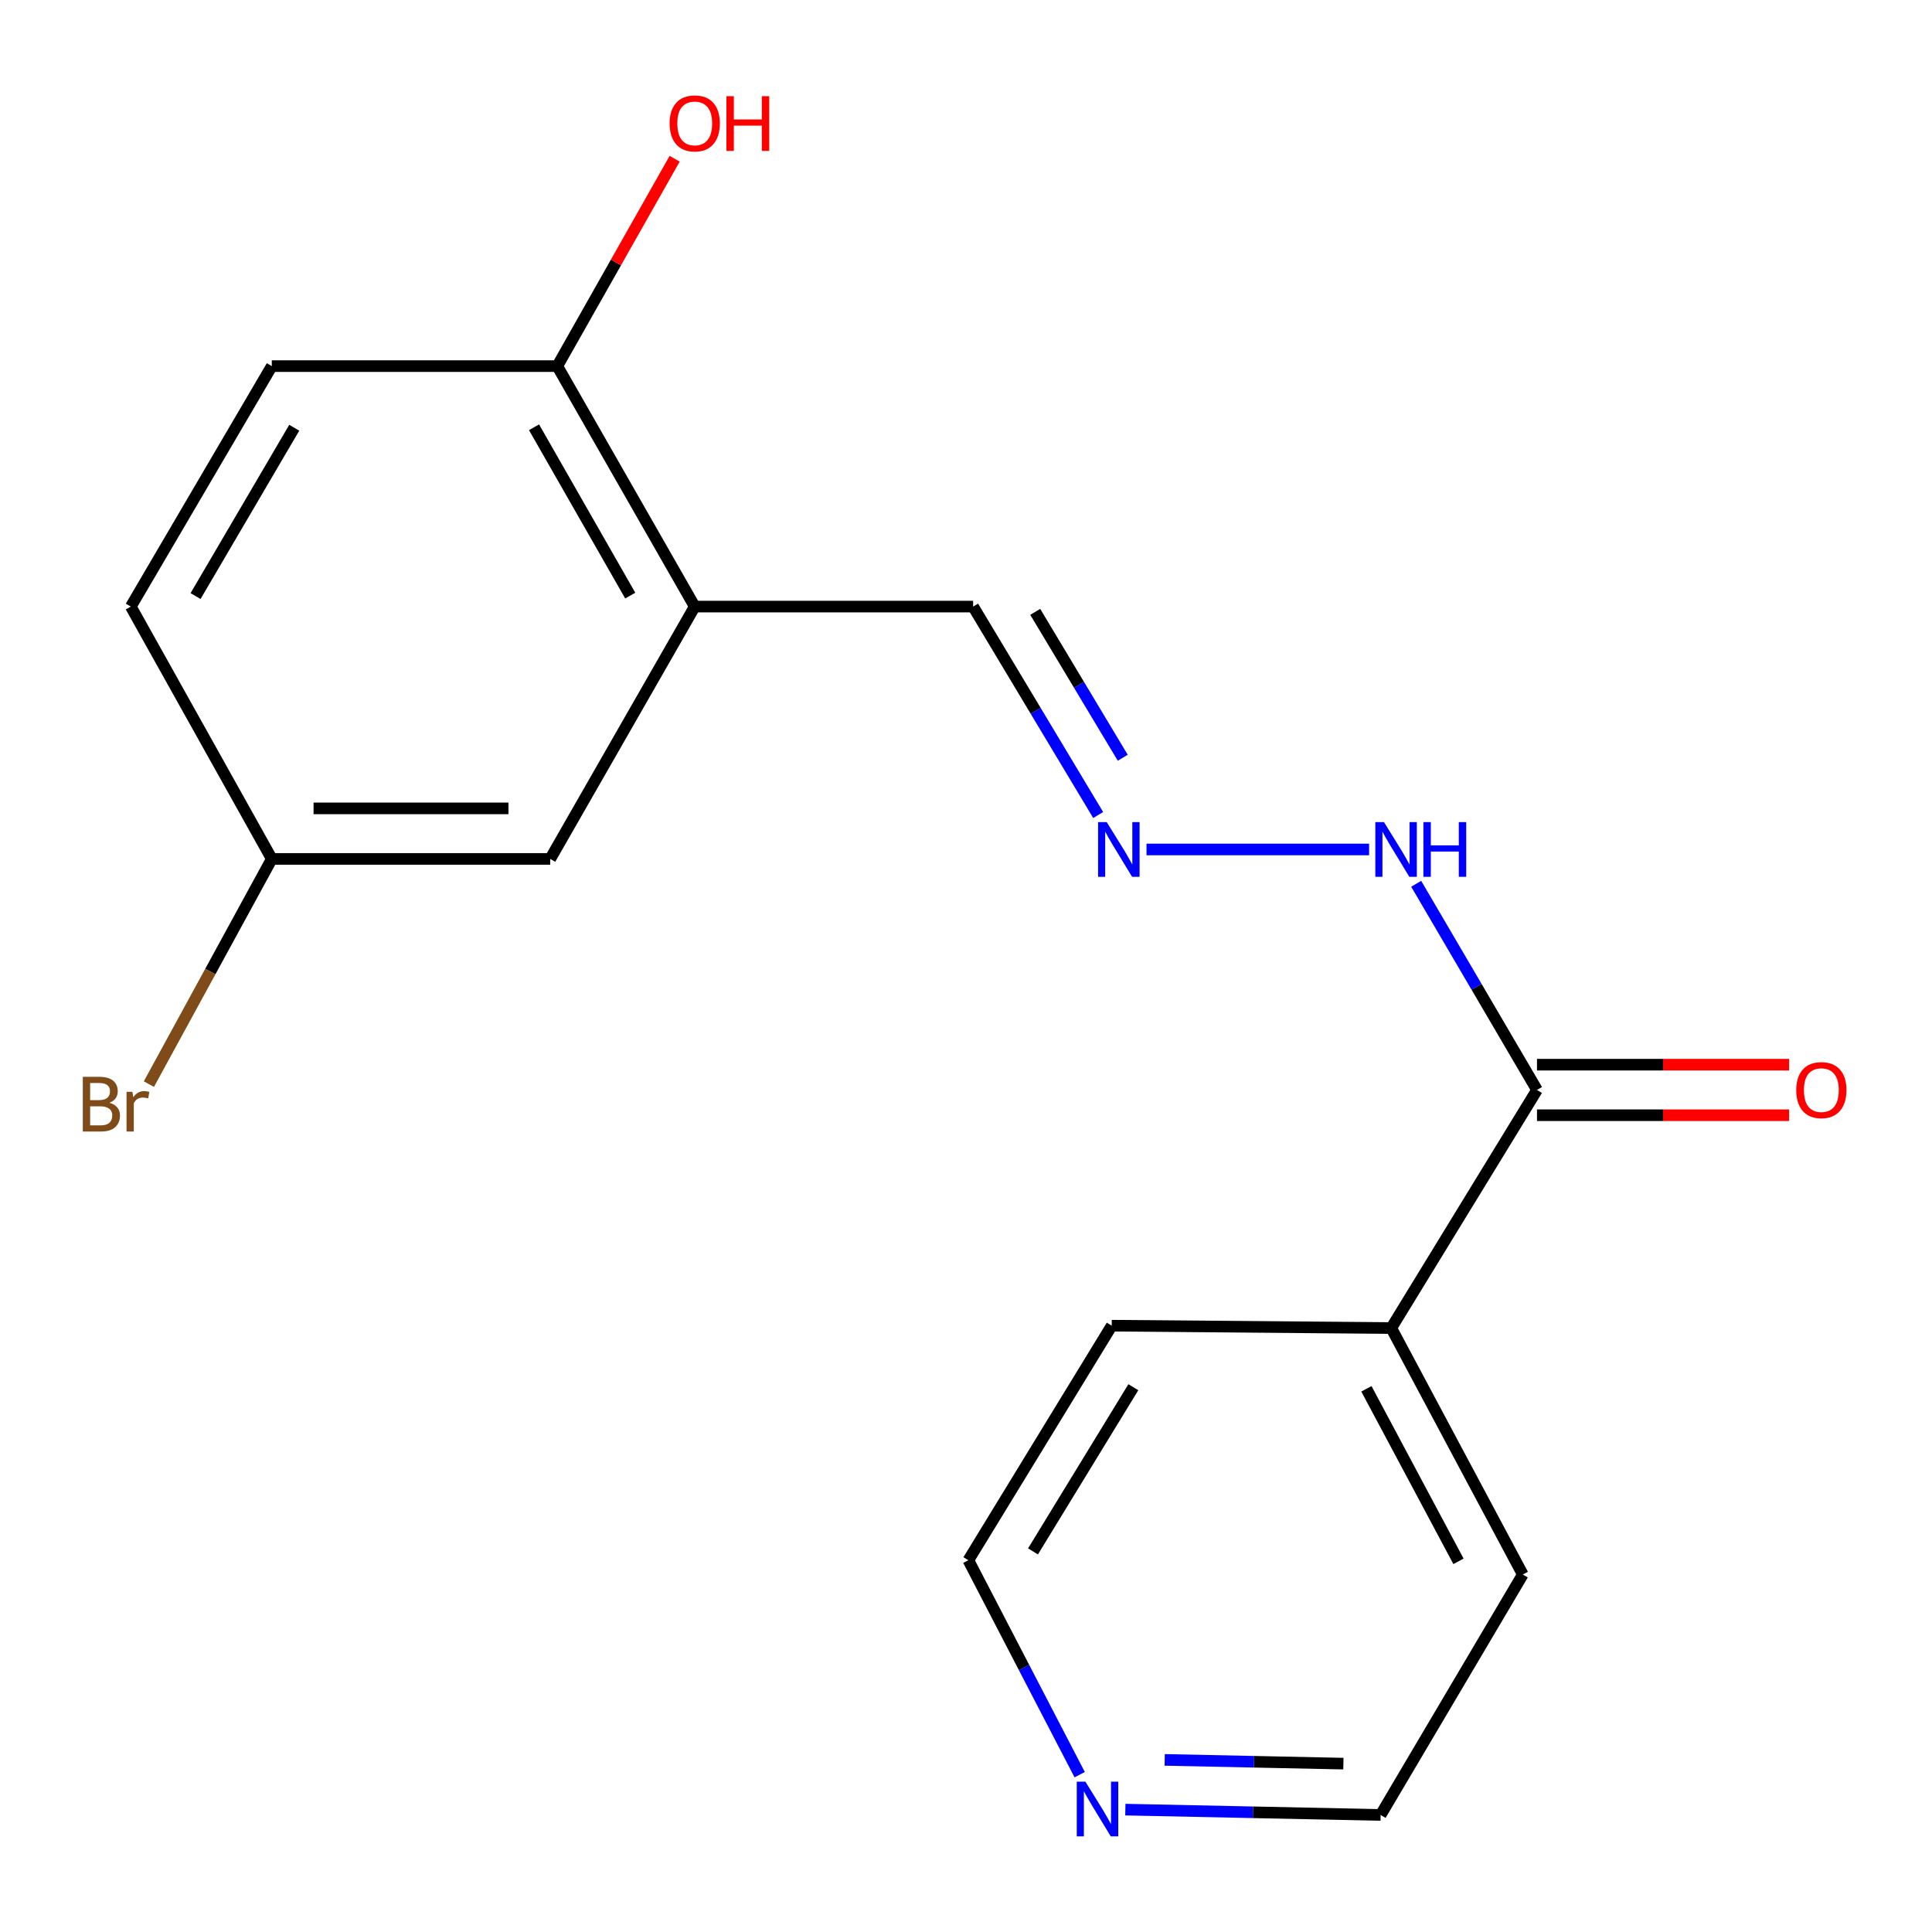 <?xml version='1.0' encoding='iso-8859-1'?>
<svg version='1.1' baseProfile='full'
              xmlns='http://www.w3.org/2000/svg'
                      xmlns:rdkit='http://www.rdkit.org/xml'
                      xmlns:xlink='http://www.w3.org/1999/xlink'
                  xml:space='preserve'
width='1000px' height='1000px' viewBox='0 0 1000 1000'>
<!-- END OF HEADER -->
<rect style='opacity:1.0;fill:#FFFFFF;stroke:none' width='1000' height='1000' x='0' y='0'> </rect>
<path class='bond-2' d='M 359.594,313.967 L 288.453,189.503' style='fill:none;fill-rule:evenodd;stroke:#000000;stroke-width:6px;stroke-linecap:butt;stroke-linejoin:miter;stroke-opacity:1' />
<path class='bond-2' d='M 326.211,308.279 L 276.413,221.154' style='fill:none;fill-rule:evenodd;stroke:#000000;stroke-width:6px;stroke-linecap:butt;stroke-linejoin:miter;stroke-opacity:1' />
<path class='bond-3' d='M 359.594,313.967 L 284.791,444.577' style='fill:none;fill-rule:evenodd;stroke:#000000;stroke-width:6px;stroke-linecap:butt;stroke-linejoin:miter;stroke-opacity:1' />
<path class='bond-5' d='M 359.594,313.967 L 503.691,313.967' style='fill:none;fill-rule:evenodd;stroke:#000000;stroke-width:6px;stroke-linecap:butt;stroke-linejoin:miter;stroke-opacity:1' />
<path class='bond-0' d='M 795.549,564.157 L 764.284,510.802' style='fill:none;fill-rule:evenodd;stroke:#000000;stroke-width:6px;stroke-linecap:butt;stroke-linejoin:miter;stroke-opacity:1' />
<path class='bond-0' d='M 764.284,510.802 L 733.018,457.446' style='fill:none;fill-rule:evenodd;stroke:#0000FF;stroke-width:6px;stroke-linecap:butt;stroke-linejoin:miter;stroke-opacity:1' />
<path class='bond-6' d='M 795.549,577.237 L 860.799,577.237' style='fill:none;fill-rule:evenodd;stroke:#000000;stroke-width:6px;stroke-linecap:butt;stroke-linejoin:miter;stroke-opacity:1' />
<path class='bond-6' d='M 860.799,577.237 L 926.049,577.237' style='fill:none;fill-rule:evenodd;stroke:#FF0000;stroke-width:6px;stroke-linecap:butt;stroke-linejoin:miter;stroke-opacity:1' />
<path class='bond-6' d='M 795.549,551.077 L 860.799,551.077' style='fill:none;fill-rule:evenodd;stroke:#000000;stroke-width:6px;stroke-linecap:butt;stroke-linejoin:miter;stroke-opacity:1' />
<path class='bond-6' d='M 860.799,551.077 L 926.049,551.077' style='fill:none;fill-rule:evenodd;stroke:#FF0000;stroke-width:6px;stroke-linecap:butt;stroke-linejoin:miter;stroke-opacity:1' />
<path class='bond-8' d='M 795.549,564.157 L 720.121,687.4' style='fill:none;fill-rule:evenodd;stroke:#000000;stroke-width:6px;stroke-linecap:butt;stroke-linejoin:miter;stroke-opacity:1' />
<path class='bond-1' d='M 568.412,421.855 L 536.052,367.911' style='fill:none;fill-rule:evenodd;stroke:#0000FF;stroke-width:6px;stroke-linecap:butt;stroke-linejoin:miter;stroke-opacity:1' />
<path class='bond-1' d='M 536.052,367.911 L 503.691,313.967' style='fill:none;fill-rule:evenodd;stroke:#000000;stroke-width:6px;stroke-linecap:butt;stroke-linejoin:miter;stroke-opacity:1' />
<path class='bond-1' d='M 581.137,392.214 L 558.485,354.453' style='fill:none;fill-rule:evenodd;stroke:#0000FF;stroke-width:6px;stroke-linecap:butt;stroke-linejoin:miter;stroke-opacity:1' />
<path class='bond-1' d='M 558.485,354.453 L 535.833,316.692' style='fill:none;fill-rule:evenodd;stroke:#000000;stroke-width:6px;stroke-linecap:butt;stroke-linejoin:miter;stroke-opacity:1' />
<path class='bond-4' d='M 593.432,439.68 L 708.637,439.68' style='fill:none;fill-rule:evenodd;stroke:#0000FF;stroke-width:6px;stroke-linecap:butt;stroke-linejoin:miter;stroke-opacity:1' />
<path class='bond-9' d='M 288.453,189.503 L 140.679,189.503' style='fill:none;fill-rule:evenodd;stroke:#000000;stroke-width:6px;stroke-linecap:butt;stroke-linejoin:miter;stroke-opacity:1' />
<path class='bond-13' d='M 288.453,189.503 L 318.825,135.832' style='fill:none;fill-rule:evenodd;stroke:#000000;stroke-width:6px;stroke-linecap:butt;stroke-linejoin:miter;stroke-opacity:1' />
<path class='bond-13' d='M 318.825,135.832 L 349.198,82.161' style='fill:none;fill-rule:evenodd;stroke:#FF0000;stroke-width:6px;stroke-linecap:butt;stroke-linejoin:miter;stroke-opacity:1' />
<path class='bond-10' d='M 284.791,444.577 L 140.679,444.577' style='fill:none;fill-rule:evenodd;stroke:#000000;stroke-width:6px;stroke-linecap:butt;stroke-linejoin:miter;stroke-opacity:1' />
<path class='bond-10' d='M 263.174,418.417 L 162.296,418.417' style='fill:none;fill-rule:evenodd;stroke:#000000;stroke-width:6px;stroke-linecap:butt;stroke-linejoin:miter;stroke-opacity:1' />
<path class='bond-7' d='M 582.478,936.657 L 648.546,938.039' style='fill:none;fill-rule:evenodd;stroke:#0000FF;stroke-width:6px;stroke-linecap:butt;stroke-linejoin:miter;stroke-opacity:1' />
<path class='bond-7' d='M 648.546,938.039 L 714.613,939.422' style='fill:none;fill-rule:evenodd;stroke:#000000;stroke-width:6px;stroke-linecap:butt;stroke-linejoin:miter;stroke-opacity:1' />
<path class='bond-7' d='M 602.846,910.917 L 649.093,911.885' style='fill:none;fill-rule:evenodd;stroke:#0000FF;stroke-width:6px;stroke-linecap:butt;stroke-linejoin:miter;stroke-opacity:1' />
<path class='bond-7' d='M 649.093,911.885 L 695.34,912.853' style='fill:none;fill-rule:evenodd;stroke:#000000;stroke-width:6px;stroke-linecap:butt;stroke-linejoin:miter;stroke-opacity:1' />
<path class='bond-19' d='M 558.84,918.568 L 530.03,863.072' style='fill:none;fill-rule:evenodd;stroke:#0000FF;stroke-width:6px;stroke-linecap:butt;stroke-linejoin:miter;stroke-opacity:1' />
<path class='bond-19' d='M 530.03,863.072 L 501.221,807.576' style='fill:none;fill-rule:evenodd;stroke:#000000;stroke-width:6px;stroke-linecap:butt;stroke-linejoin:miter;stroke-opacity:1' />
<path class='bond-16' d='M 720.121,687.4 L 575.428,686.164' style='fill:none;fill-rule:evenodd;stroke:#000000;stroke-width:6px;stroke-linecap:butt;stroke-linejoin:miter;stroke-opacity:1' />
<path class='bond-17' d='M 720.121,687.4 L 788.195,814.959' style='fill:none;fill-rule:evenodd;stroke:#000000;stroke-width:6px;stroke-linecap:butt;stroke-linejoin:miter;stroke-opacity:1' />
<path class='bond-17' d='M 707.253,718.85 L 754.905,808.141' style='fill:none;fill-rule:evenodd;stroke:#000000;stroke-width:6px;stroke-linecap:butt;stroke-linejoin:miter;stroke-opacity:1' />
<path class='bond-18' d='M 140.679,189.503 L 67.707,313.967' style='fill:none;fill-rule:evenodd;stroke:#000000;stroke-width:6px;stroke-linecap:butt;stroke-linejoin:miter;stroke-opacity:1' />
<path class='bond-18' d='M 152.3,221.404 L 101.22,308.528' style='fill:none;fill-rule:evenodd;stroke:#000000;stroke-width:6px;stroke-linecap:butt;stroke-linejoin:miter;stroke-opacity:1' />
<path class='bond-11' d='M 140.679,444.577 L 67.707,313.967' style='fill:none;fill-rule:evenodd;stroke:#000000;stroke-width:6px;stroke-linecap:butt;stroke-linejoin:miter;stroke-opacity:1' />
<path class='bond-12' d='M 140.679,444.577 L 108.87,502.857' style='fill:none;fill-rule:evenodd;stroke:#000000;stroke-width:6px;stroke-linecap:butt;stroke-linejoin:miter;stroke-opacity:1' />
<path class='bond-12' d='M 108.87,502.857 L 77.061,561.136' style='fill:none;fill-rule:evenodd;stroke:#7F4C19;stroke-width:6px;stroke-linecap:butt;stroke-linejoin:miter;stroke-opacity:1' />
<path class='bond-14' d='M 501.221,807.576 L 575.428,686.164' style='fill:none;fill-rule:evenodd;stroke:#000000;stroke-width:6px;stroke-linecap:butt;stroke-linejoin:miter;stroke-opacity:1' />
<path class='bond-14' d='M 534.673,803.007 L 586.618,718.019' style='fill:none;fill-rule:evenodd;stroke:#000000;stroke-width:6px;stroke-linecap:butt;stroke-linejoin:miter;stroke-opacity:1' />
<path class='bond-15' d='M 714.613,939.422 L 788.195,814.959' style='fill:none;fill-rule:evenodd;stroke:#000000;stroke-width:6px;stroke-linecap:butt;stroke-linejoin:miter;stroke-opacity:1' />
<path  class='atom-2' d='M 572.845 425.52
L 582.125 440.52
Q 583.045 442, 584.525 444.68
Q 586.005 447.36, 586.085 447.52
L 586.085 425.52
L 589.845 425.52
L 589.845 453.84
L 585.965 453.84
L 576.005 437.44
Q 574.845 435.52, 573.605 433.32
Q 572.405 431.12, 572.045 430.44
L 572.045 453.84
L 568.365 453.84
L 568.365 425.52
L 572.845 425.52
' fill='#0000FF'/>
<path  class='atom-5' d='M 716.347 425.52
L 725.627 440.52
Q 726.547 442, 728.027 444.68
Q 729.507 447.36, 729.587 447.52
L 729.587 425.52
L 733.347 425.52
L 733.347 453.84
L 729.467 453.84
L 719.507 437.44
Q 718.347 435.52, 717.107 433.32
Q 715.907 431.12, 715.547 430.44
L 715.547 453.84
L 711.867 453.84
L 711.867 425.52
L 716.347 425.52
' fill='#0000FF'/>
<path  class='atom-5' d='M 736.747 425.52
L 740.587 425.52
L 740.587 437.56
L 755.067 437.56
L 755.067 425.52
L 758.907 425.52
L 758.907 453.84
L 755.067 453.84
L 755.067 440.76
L 740.587 440.76
L 740.587 453.84
L 736.747 453.84
L 736.747 425.52
' fill='#0000FF'/>
<path  class='atom-7' d='M 929.728 564.237
Q 929.728 557.437, 933.088 553.637
Q 936.448 549.837, 942.728 549.837
Q 949.008 549.837, 952.368 553.637
Q 955.728 557.437, 955.728 564.237
Q 955.728 571.117, 952.328 575.037
Q 948.928 578.917, 942.728 578.917
Q 936.488 578.917, 933.088 575.037
Q 929.728 571.157, 929.728 564.237
M 942.728 575.717
Q 947.048 575.717, 949.368 572.837
Q 951.728 569.917, 951.728 564.237
Q 951.728 558.677, 949.368 555.877
Q 947.048 553.037, 942.728 553.037
Q 938.408 553.037, 936.048 555.837
Q 933.728 558.637, 933.728 564.237
Q 933.728 569.957, 936.048 572.837
Q 938.408 575.717, 942.728 575.717
' fill='#FF0000'/>
<path  class='atom-8' d='M 561.814 922.195
L 571.094 937.195
Q 572.014 938.675, 573.494 941.355
Q 574.974 944.035, 575.054 944.195
L 575.054 922.195
L 578.814 922.195
L 578.814 950.515
L 574.934 950.515
L 564.974 934.115
Q 563.814 932.195, 562.574 929.995
Q 561.374 927.795, 561.014 927.115
L 561.014 950.515
L 557.334 950.515
L 557.334 922.195
L 561.814 922.195
' fill='#0000FF'/>
<path  class='atom-13' d='M 56.618 570.791
Q 59.338 571.551, 60.698 573.231
Q 62.098 574.871, 62.098 577.311
Q 62.098 581.231, 59.578 583.471
Q 57.098 585.671, 52.378 585.671
L 42.858 585.671
L 42.858 557.351
L 51.218 557.351
Q 56.058 557.351, 58.498 559.311
Q 60.938 561.271, 60.938 564.871
Q 60.938 569.151, 56.618 570.791
M 46.658 560.551
L 46.658 569.431
L 51.218 569.431
Q 54.018 569.431, 55.458 568.311
Q 56.938 567.151, 56.938 564.871
Q 56.938 560.551, 51.218 560.551
L 46.658 560.551
M 52.378 582.471
Q 55.138 582.471, 56.618 581.151
Q 58.098 579.831, 58.098 577.311
Q 58.098 574.991, 56.458 573.831
Q 54.858 572.631, 51.778 572.631
L 46.658 572.631
L 46.658 582.471
L 52.378 582.471
' fill='#7F4C19'/>
<path  class='atom-13' d='M 68.538 565.111
L 68.978 567.951
Q 71.138 564.751, 74.658 564.751
Q 75.778 564.751, 77.298 565.151
L 76.698 568.511
Q 74.978 568.111, 74.018 568.111
Q 72.338 568.111, 71.218 568.791
Q 70.138 569.431, 69.258 570.991
L 69.258 585.671
L 65.498 585.671
L 65.498 565.111
L 68.538 565.111
' fill='#7F4C19'/>
<path  class='atom-14' d='M 346.594 63.87
Q 346.594 57.07, 349.954 53.27
Q 353.314 49.47, 359.594 49.47
Q 365.874 49.47, 369.234 53.27
Q 372.594 57.07, 372.594 63.87
Q 372.594 70.75, 369.194 74.67
Q 365.794 78.55, 359.594 78.55
Q 353.354 78.55, 349.954 74.67
Q 346.594 70.79, 346.594 63.87
M 359.594 75.35
Q 363.914 75.35, 366.234 72.47
Q 368.594 69.55, 368.594 63.87
Q 368.594 58.31, 366.234 55.51
Q 363.914 52.67, 359.594 52.67
Q 355.274 52.67, 352.914 55.47
Q 350.594 58.27, 350.594 63.87
Q 350.594 69.59, 352.914 72.47
Q 355.274 75.35, 359.594 75.35
' fill='#FF0000'/>
<path  class='atom-14' d='M 375.994 49.79
L 379.834 49.79
L 379.834 61.83
L 394.314 61.83
L 394.314 49.79
L 398.154 49.79
L 398.154 78.11
L 394.314 78.11
L 394.314 65.03
L 379.834 65.03
L 379.834 78.11
L 375.994 78.11
L 375.994 49.79
' fill='#FF0000'/>
</svg>
